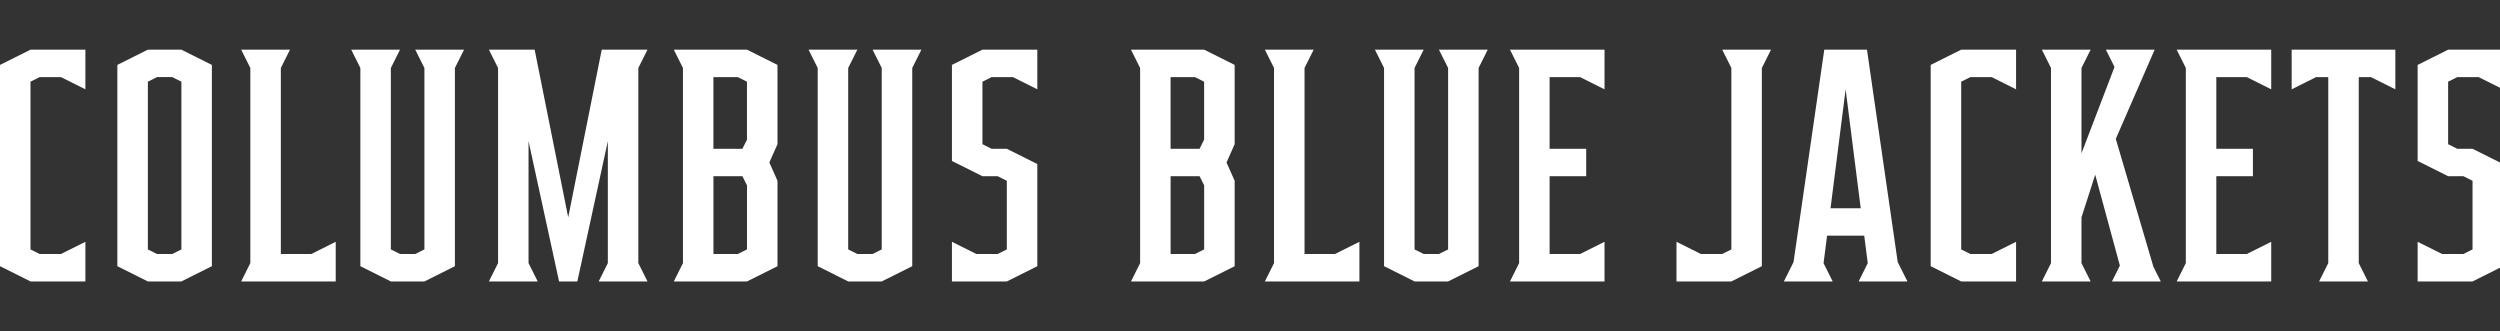 <svg width="302" height="40" viewBox="0 0 302 40" fill="none" xmlns="http://www.w3.org/2000/svg">
<rect x="0" y="0" width="302" height="40" fill="#333333" stroke="none"/>
<g clip-path="url(#clip0_8_2103)">
<path d="M111.303 6H105.408L106.513 8.212V30.13L105.408 30.681H103.567L102.462 30.13V8.212L103.567 6H97.672L98.779 8.212V32.155L102.462 33.997H106.513L110.199 32.155V8.212L111.303 6Z" fill="white"/>
<path d="M56.056 6H50.161L51.269 8.212V30.13L50.161 30.681H48.32L47.215 30.13V8.212L48.32 6H42.428L43.532 8.212V32.155L47.215 33.997H51.269L54.952 32.155V8.212L56.056 6Z" fill="white"/>
<path d="M119.783 17.973L118.679 17.42V9.867L119.783 9.316H122.362L125.308 10.787V6H118.679L114.993 7.842V19.445L118.679 21.286H120.52L121.625 21.84V30.13L120.52 30.681H117.942L114.993 29.209V33.997H121.625L125.308 32.155V19.815L121.625 17.973H119.783Z" fill="white"/>
<path d="M77.11 8.212L78.217 6H72.689L68.639 26.26L64.586 6H59.061L60.165 8.212V31.785L59.061 33.997H64.956L63.848 31.785V17.052L67.535 33.997H69.743L73.427 17.052V31.785L72.322 33.997H78.217L77.11 31.785V8.212Z" fill="white"/>
<path d="M21.912 6H17.859L14.176 7.842V32.155L17.859 33.997H21.912L25.595 32.155V7.842L21.912 6ZM21.912 30.13L20.808 30.684H18.966L17.862 30.13V9.867L18.966 9.313H20.808L21.912 9.867V30.127V30.13Z" fill="white"/>
<path d="M40.555 29.209L37.609 30.681H33.926V8.212L35.03 6H29.135L30.24 8.212V31.785L29.135 33.997H40.555V29.209Z" fill="white"/>
<path d="M93.92 32.155V21.84L92.937 19.628L93.92 17.416V7.842L90.237 6H81.396L82.501 8.212V31.788L81.396 34H90.237L93.92 32.158V32.155ZM86.184 9.316H89.13L90.234 9.87V16.869L89.68 17.973H86.181V9.316H86.184ZM86.184 30.681V21.286H89.683L90.237 22.391V30.127L89.133 30.681H86.187H86.184Z" fill="white"/>
<path d="M182.406 6L183.51 8.212V31.785L182.406 33.997H193.826V29.209L190.877 30.681H187.193V21.286H191.614V17.973H187.193V9.316H190.877L193.826 10.791V6H182.406Z" fill="white"/>
<path d="M3.683 6H10.315V10.791L7.366 9.316H4.787L3.683 9.867V30.13L4.787 30.681H7.366L10.315 29.209V33.997H3.683L0 32.155V7.842L3.683 6Z" fill="white"/>
<path d="M179.718 6H173.823L174.931 8.212V30.13L173.823 30.681H171.982L170.877 30.13V8.212L171.982 6H166.09L167.194 8.212V32.155L170.877 33.997H174.931L178.614 32.155V8.212L179.718 6Z" fill="white"/>
<path d="M164.217 29.209L161.271 30.681H157.588V8.212L158.693 6H152.798L153.902 8.212V31.785L152.798 33.997H164.217V29.209Z" fill="white"/>
<path d="M149.146 32.155V21.84L148.163 19.628L149.146 17.416V7.842L145.462 6H136.622L137.726 8.212V31.788L136.622 34H145.462L149.146 32.158V32.155ZM141.409 9.316H144.355L145.459 9.87V16.869L144.906 17.973H141.406V9.316H141.409ZM141.409 30.681V21.286H144.909L145.462 22.391V30.127L144.358 30.681H141.412H141.409Z" fill="white"/>
<path d="M289.357 6H276.833V10.791L279.779 9.316H281.254V31.785L280.149 33.997H286.044L284.937 31.785V9.316H286.411L289.357 10.791V6Z" fill="white"/>
<path d="M213.94 6H208.045L209.149 8.212V30.13L208.045 30.681H205.466L202.52 29.209V33.997H209.149L212.832 32.155V8.212L213.94 6Z" fill="white"/>
<path d="M260.125 32.208L255.587 16.776L260.284 6H254.389L255.434 8.087L251.443 18.524V8.212L252.547 6H246.656L247.76 8.212V31.788L246.656 33.997H252.547L251.443 31.788V26.26L253.101 21.103L256.081 32.087L255.126 33.997H261.021L260.125 32.208Z" fill="white"/>
<path d="M296.842 17.973L295.734 17.42V9.867L296.842 9.316H299.421L302.366 10.787V6H295.734L292.051 7.842V19.445L295.734 21.286H297.579L298.683 21.84V30.13L297.579 30.681H295L292.051 29.209V33.997H298.683L302.366 32.155V19.815L298.683 17.973H296.842Z" fill="white"/>
<path d="M262.944 6L264.048 8.212V31.785L262.944 33.997H274.363V29.209L271.417 30.681H267.731V21.286H272.152V17.973H267.731V9.316H271.417L274.363 10.791V6H262.944Z" fill="white"/>
<path d="M236.913 6H243.542V10.791L240.596 9.316H238.017L236.913 9.867V30.13L238.017 30.681H240.596L243.542 29.209V33.997H236.913L233.227 32.155V7.842L236.913 6Z" fill="white"/>
<path d="M229.245 31.664L225.53 6H220.373L216.659 31.664L215.492 33.997H221.387L220.286 31.794L220.709 28.472H225.201L225.624 31.794L224.523 33.997H230.417L229.251 31.664H229.245ZM221.129 25.156L222.952 10.791L224.775 25.156H221.126H221.129Z" fill="white"/>
</g>
<defs>
<clipPath id="clip0_8_2103">
<rect width="302" height="40" fill="white"/>
</clipPath>
</defs>
</svg>
